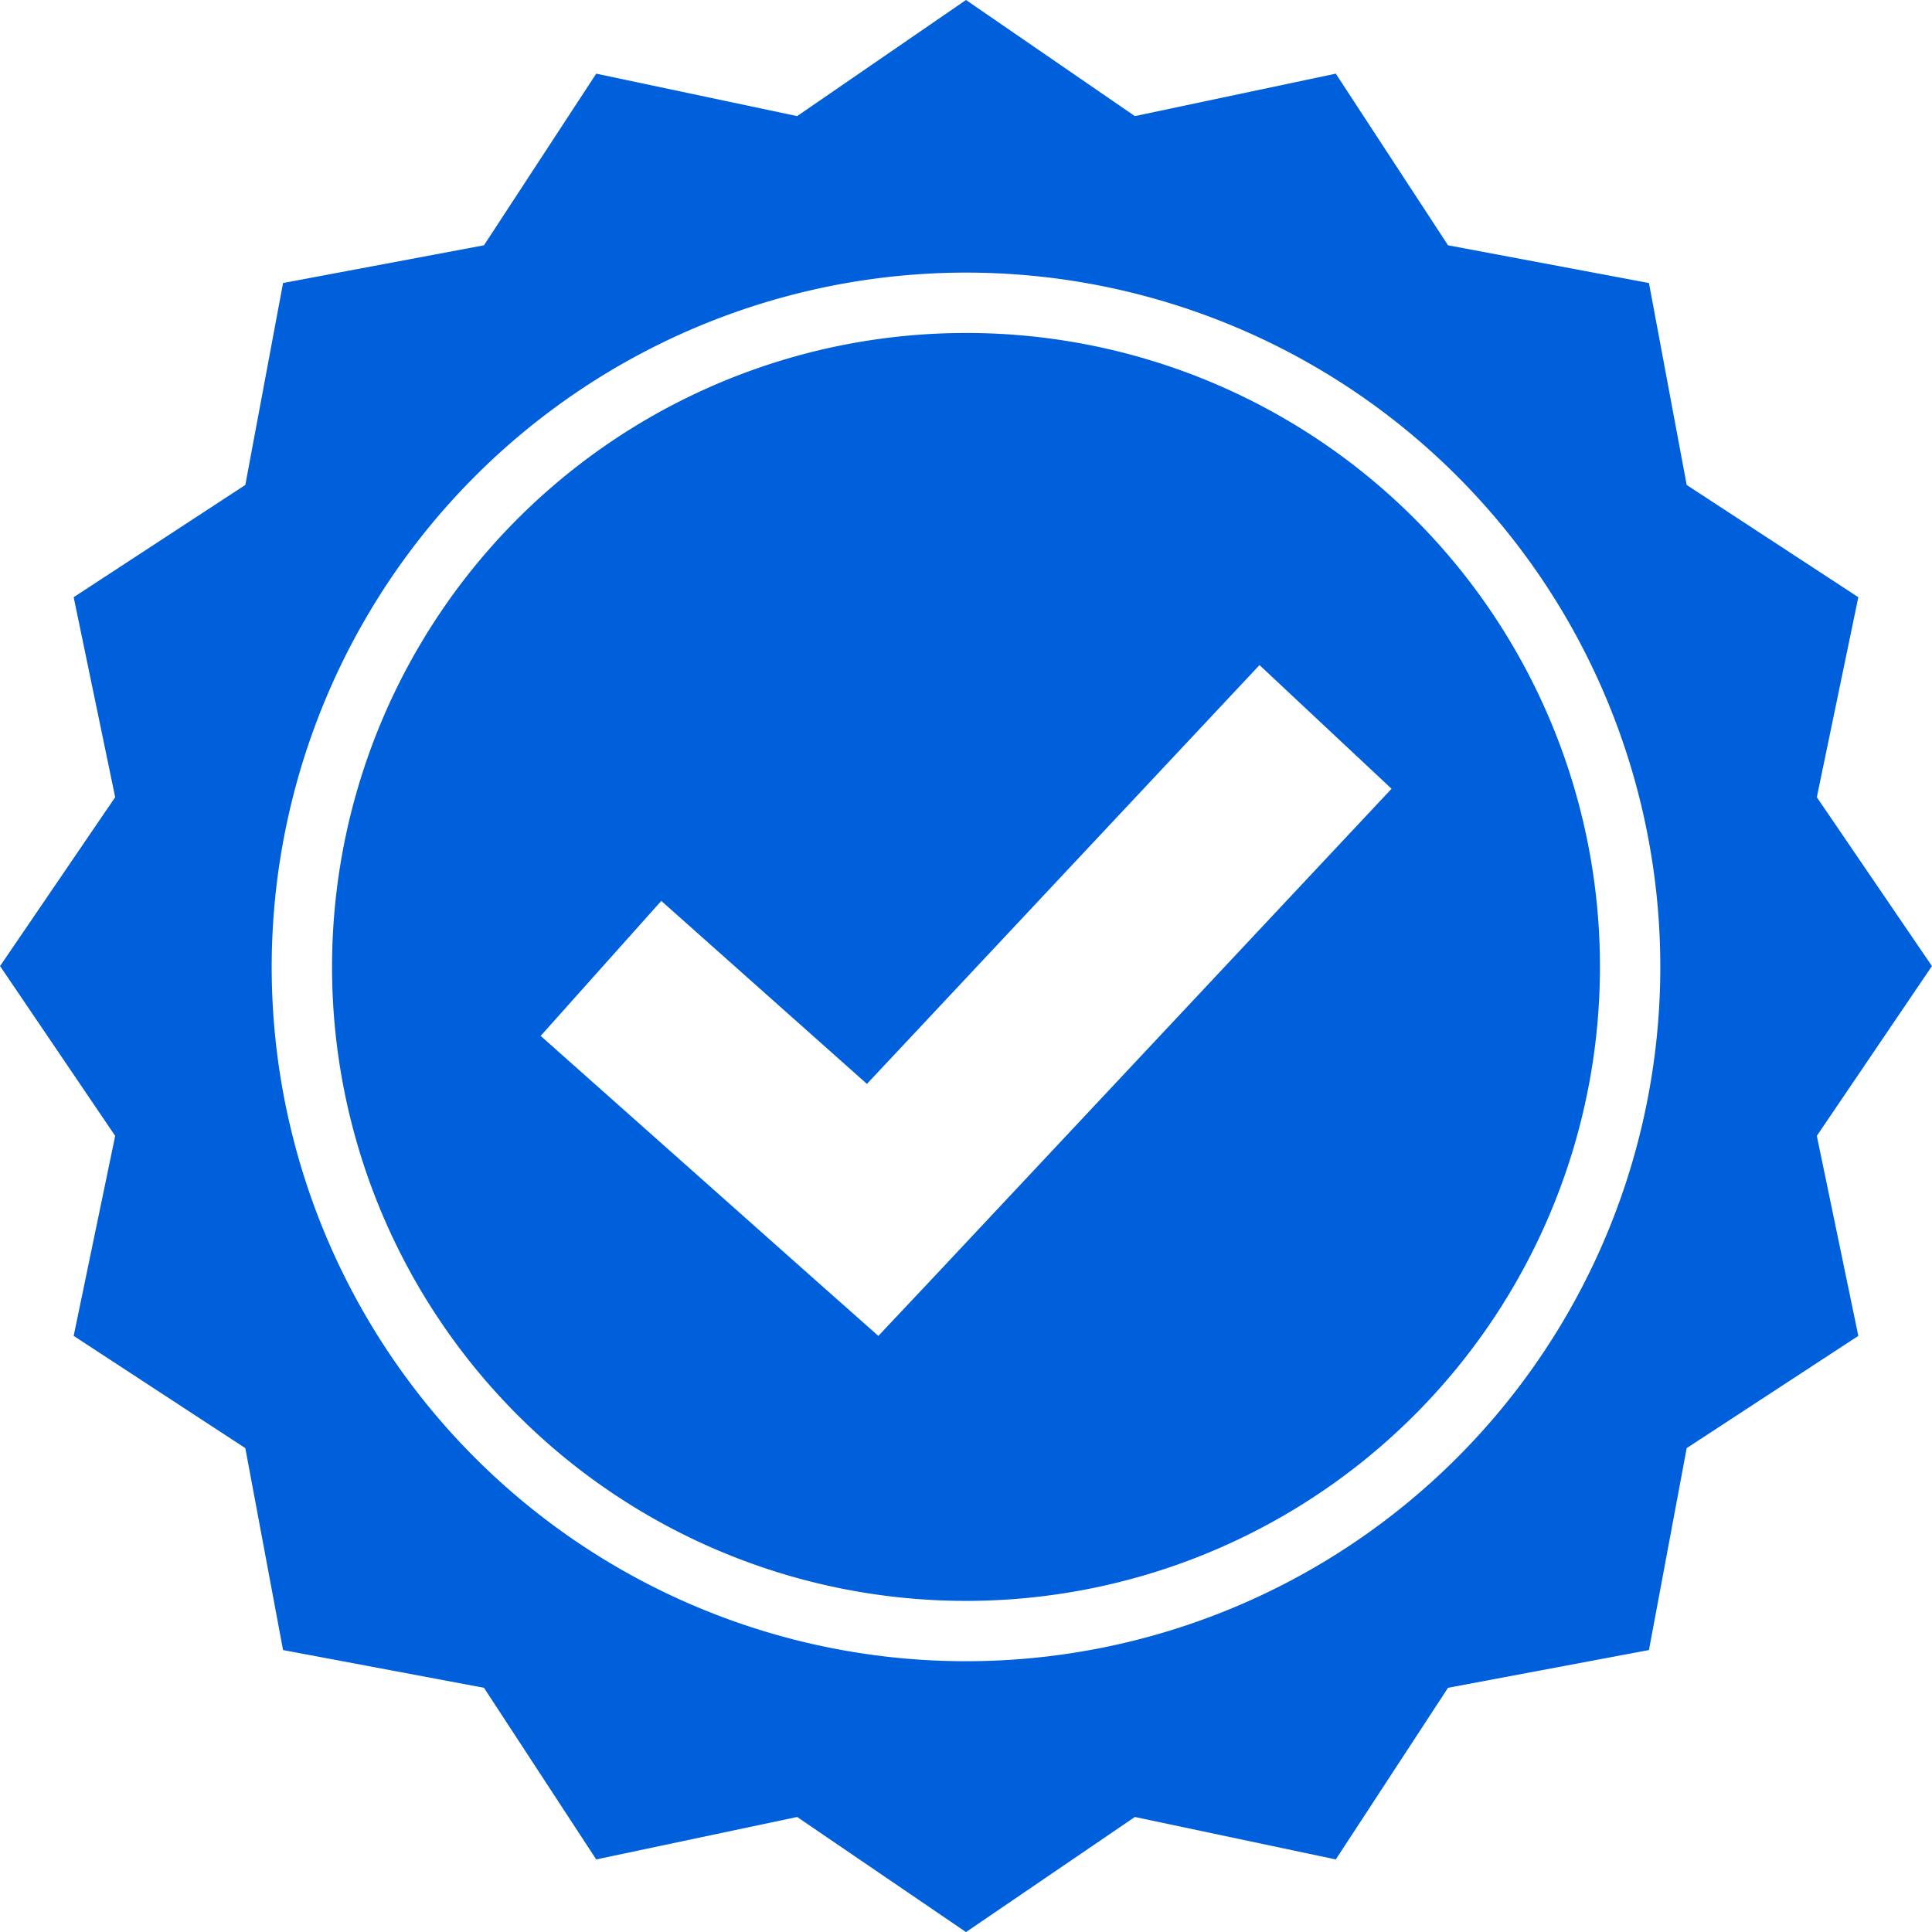 <svg xmlns="http://www.w3.org/2000/svg" width="76.542" height="76.543" viewBox="0 0 76.542 76.543"><g transform="translate(-170.801 -100.8)"><path d="M209.072,100.8l-6.69,4.6-7.96-1.682-4.447,6.8-7.96,1.495-1.495,8-6.8,4.447,1.644,7.924-4.56,6.69,4.56,6.727-1.644,7.924,6.8,4.447,1.495,8,7.96,1.495,4.447,6.8,7.96-1.682,6.69,4.56,6.69-4.56,7.96,1.682,4.447-6.8,7.96-1.495,1.495-8,6.8-4.447-1.644-7.924,4.56-6.727-4.56-6.69,1.644-7.924-6.8-4.447-1.495-8-7.96-1.495-4.447-6.8-7.96,1.682Zm0,10.8a27.507,27.507,0,1,1-27.507,27.507A27.525,27.525,0,0,1,209.072,111.6Zm0,2.392a25.116,25.116,0,1,0,25.116,25.115,25.1,25.1,0,0,0-25.116-25.115ZM220.7,127.149l5.232,4.9-17.94,19.136-2.392,2.541-2.616-2.318-10.763-9.568L197,136.492l8.147,7.25Z" fill="#005fdb"/></g></svg>